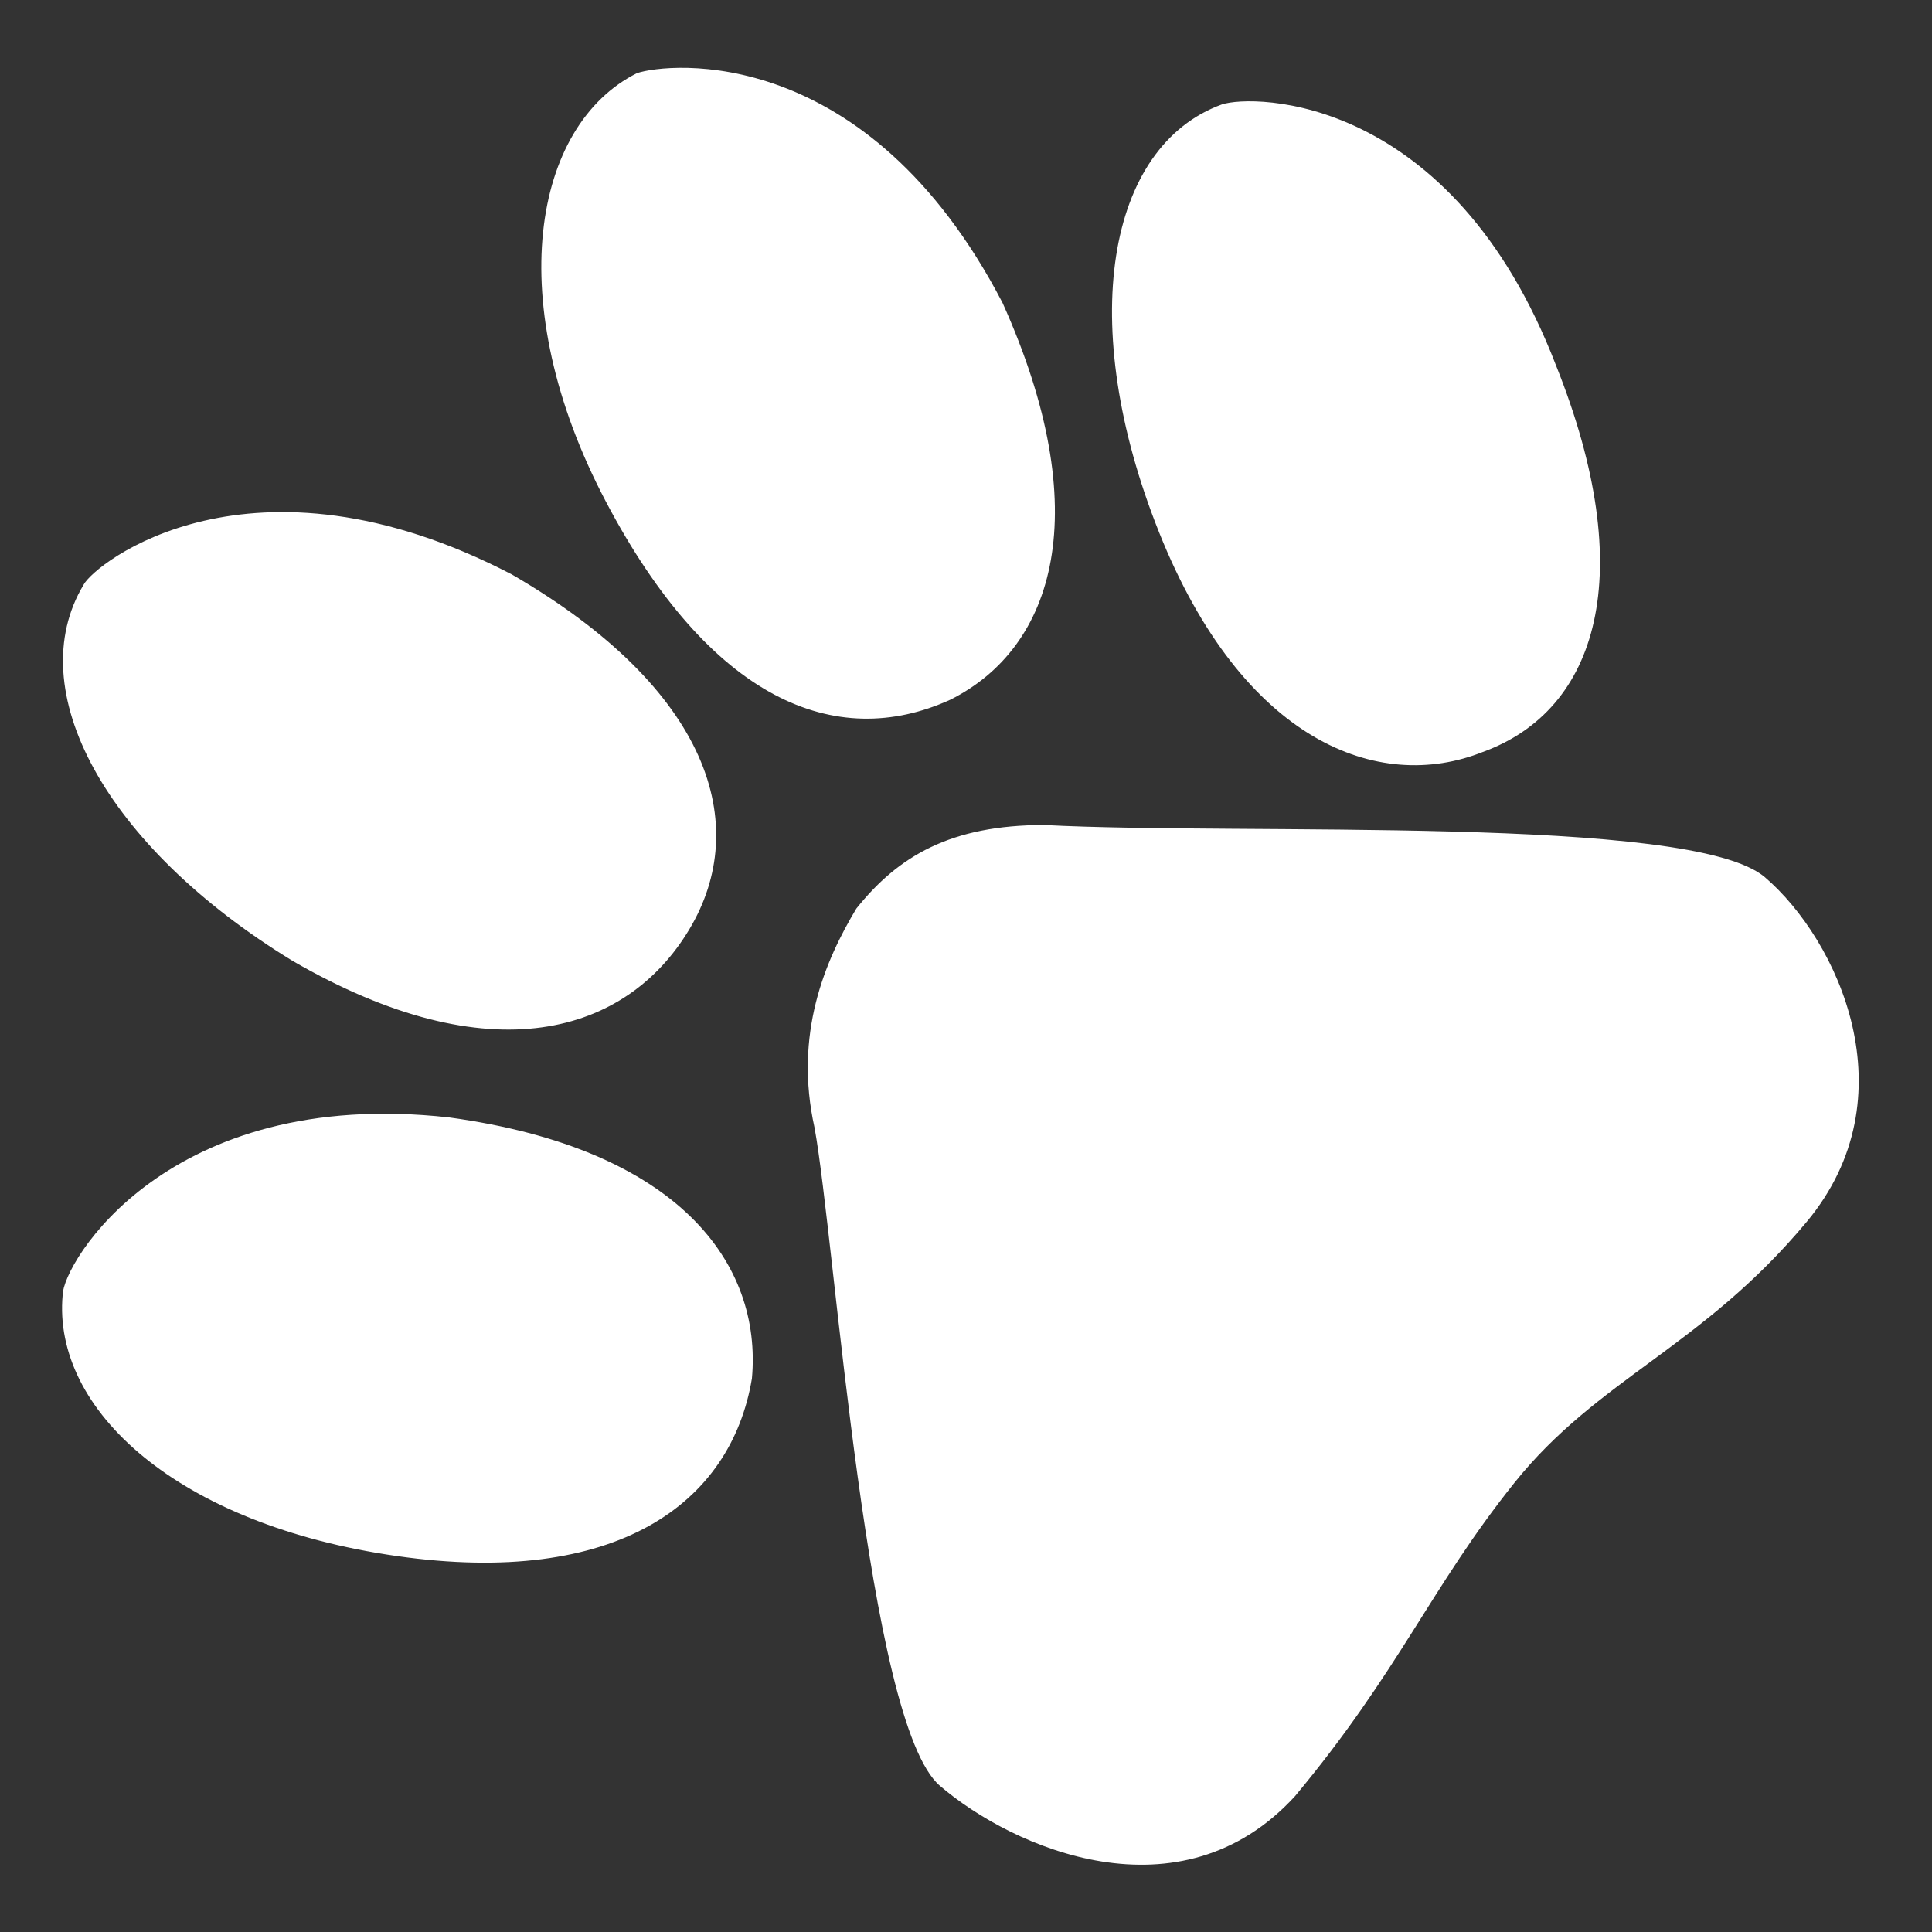 <?xml version="1.0" encoding="utf-8"?>
<!-- Generator: Adobe Illustrator 18.0.0, SVG Export Plug-In . SVG Version: 6.00 Build 0)  -->
<!DOCTYPE svg PUBLIC "-//W3C//DTD SVG 1.1//EN" "http://www.w3.org/Graphics/SVG/1.1/DTD/svg11.dtd">
<svg version="1.1" id="Layer_1" xmlns="http://www.w3.org/2000/svg" xmlns:xlink="http://www.w3.org/1999/xlink" x="0px" y="0px"
	 width="18.5px" height="18.5px" viewBox="0 0 18.5 18.5" enable-background="new 0 0 18.5 18.5" xml:space="preserve">
<rect x="0" y="0" width="18.5" height="18.5" fill="#333333" stroke="none"/>
<path fill="#FFFFFF" d="M11.7,1c-1.1,0.4-1.4,2.1-0.6,4.1c0.8,2,2.1,2.5,3.1,2.1c1.1-0.4,1.5-1.7,0.7-3.7C13.9,0.9,12,0.9,11.7,1
	L11.7,1z M6.1,0.7c-1,0.5-1.3,2.2-0.3,4.1c1,1.9,2.2,2.4,3.3,1.9c1-0.5,1.4-1.8,0.5-3.8C8.3,0.4,6.4,0.6,6.1,0.7L6.1,0.7z M0.8,5.6
	c-0.6,1,0.2,2.5,2,3.6C4.7,10.3,6,9.9,6.6,8.9c0.6-1,0.2-2.3-1.7-3.4C2.4,4.2,0.9,5.4,0.8,5.6L0.8,5.6z M0.6,12.4
	c-0.1,1.1,1.1,2.2,3.2,2.5c2.1,0.3,3.2-0.5,3.4-1.7c0.1-1.1-0.7-2.2-2.9-2.5C1.6,10.4,0.6,12.1,0.6,12.4L0.6,12.4z M7.8,10.8
	c0.2,1.1,0.5,5.7,1.2,6.3c0.7,0.6,2.3,1.3,3.4,0.1c1-1.2,1.3-2,2.1-3c0.8-1,1.8-1.3,2.8-2.5c1-1.2,0.3-2.7-0.4-3.3
	c-0.7-0.6-5-0.4-6.9-0.5c-0.9,0-1.4,0.3-1.8,0.8C7.9,9.2,7.6,9.9,7.8,10.8L7.8,10.8z"/>
</svg>
